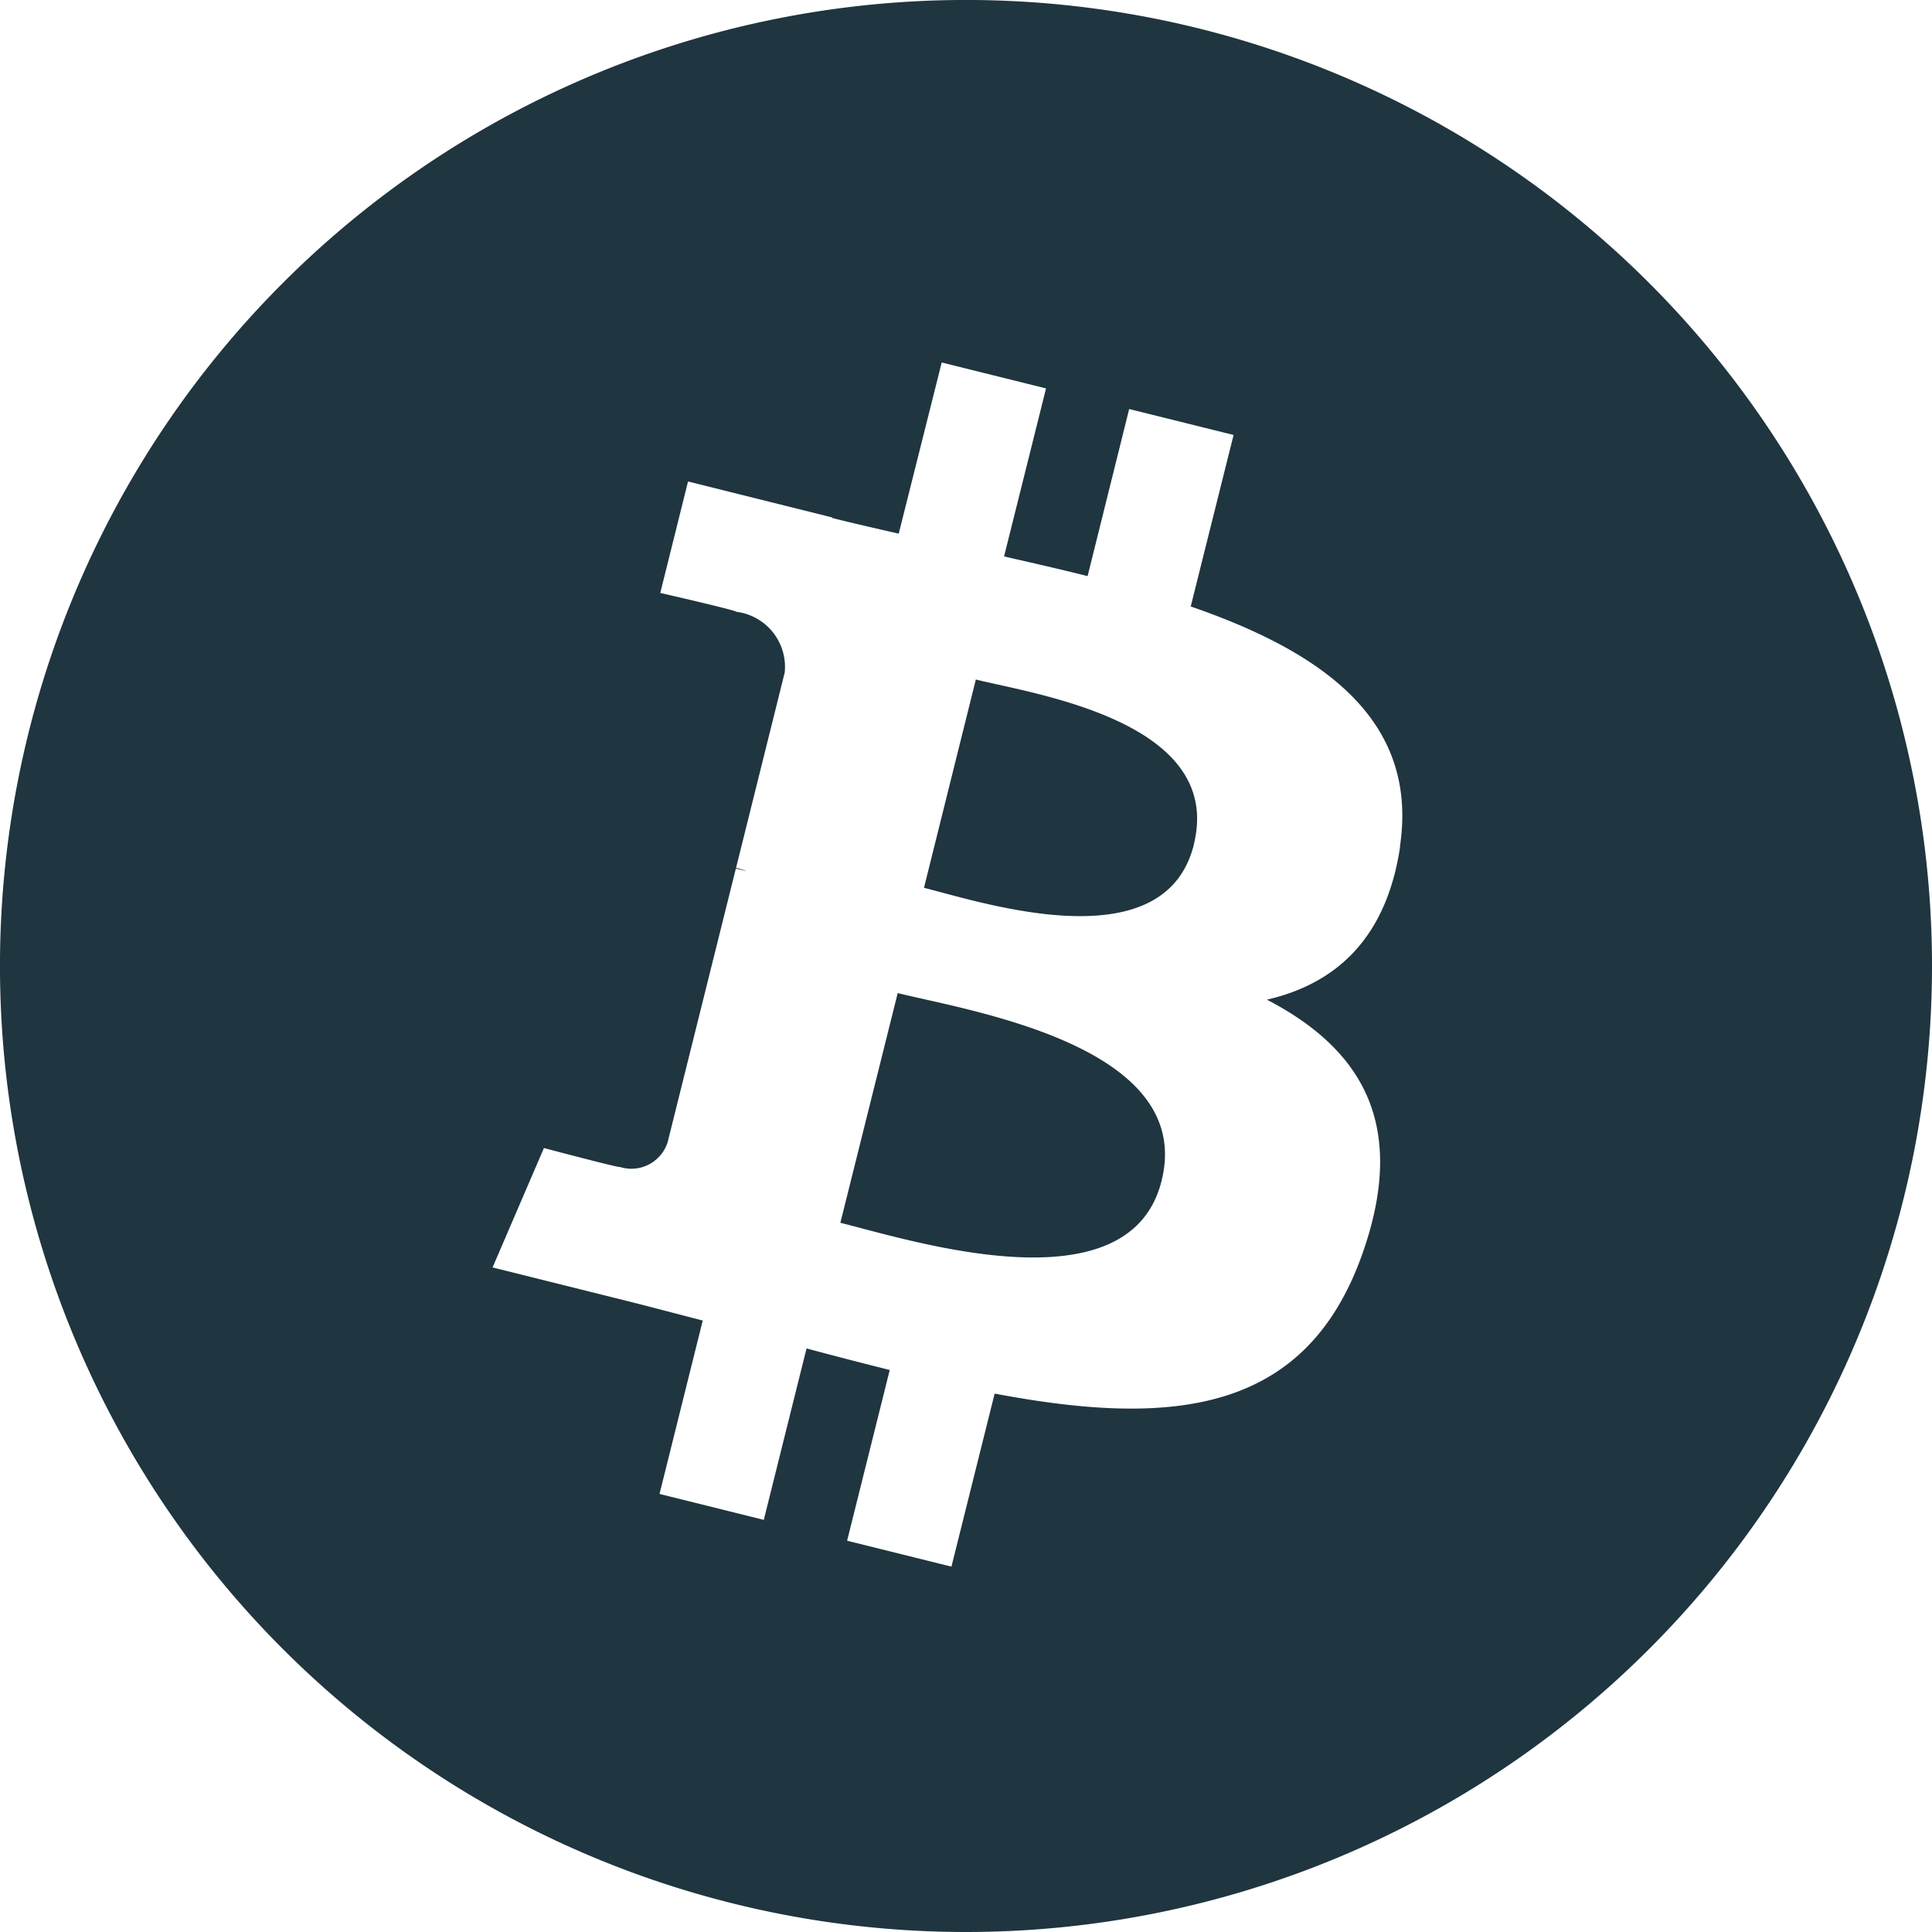 <svg xmlns="http://www.w3.org/2000/svg" width="67.071" height="67.071" viewBox="0 0 67.071 67.071">
  <path id="btc" d="M33.536,67.071A33.536,33.536,0,1,1,67.071,33.536,33.534,33.534,0,0,1,33.536,67.071ZM48.6,29.386c.658-4.393-2.689-6.755-7.263-8.332L42.825,15.1,39.2,14.2,37.757,20c-.952-.239-1.928-.461-2.9-.683l1.457-5.833-3.622-.9L31.2,18.526c-.788-.18-1.564-.356-2.314-.545l0-.019-5-1.247-.964,3.869s2.689.616,2.633.654a1.928,1.928,0,0,1,1.687,2.109l-1.689,6.78a3.222,3.222,0,0,1,.377.119l-.384-.094-2.368,9.5a1.321,1.321,0,0,1-1.662.859c.038.052-2.633-.656-2.633-.656L17.1,44l4.716,1.176c.876.22,1.735.451,2.58.667l-1.5,6.02,3.62.9L28,46.812c.989.266,1.949.514,2.888.748l-1.48,5.927,3.622.9,1.5-6.007c6.179,1.17,10.824.7,12.779-4.89,1.576-4.5-.078-7.095-3.328-8.786,2.368-.545,4.15-2.1,4.626-5.32ZM40.325,40.993c-1.117,4.5-8.694,2.067-11.151,1.457l1.991-7.975C33.622,35.089,41.5,36.3,40.325,40.993Zm1.121-11.672c-1.021,4.093-7.325,2.012-9.369,1.5l1.8-7.231c2.044.509,8.631,1.459,7.566,5.728Z" fill="#1f353f" fill-rule="evenodd"/>
</svg>
